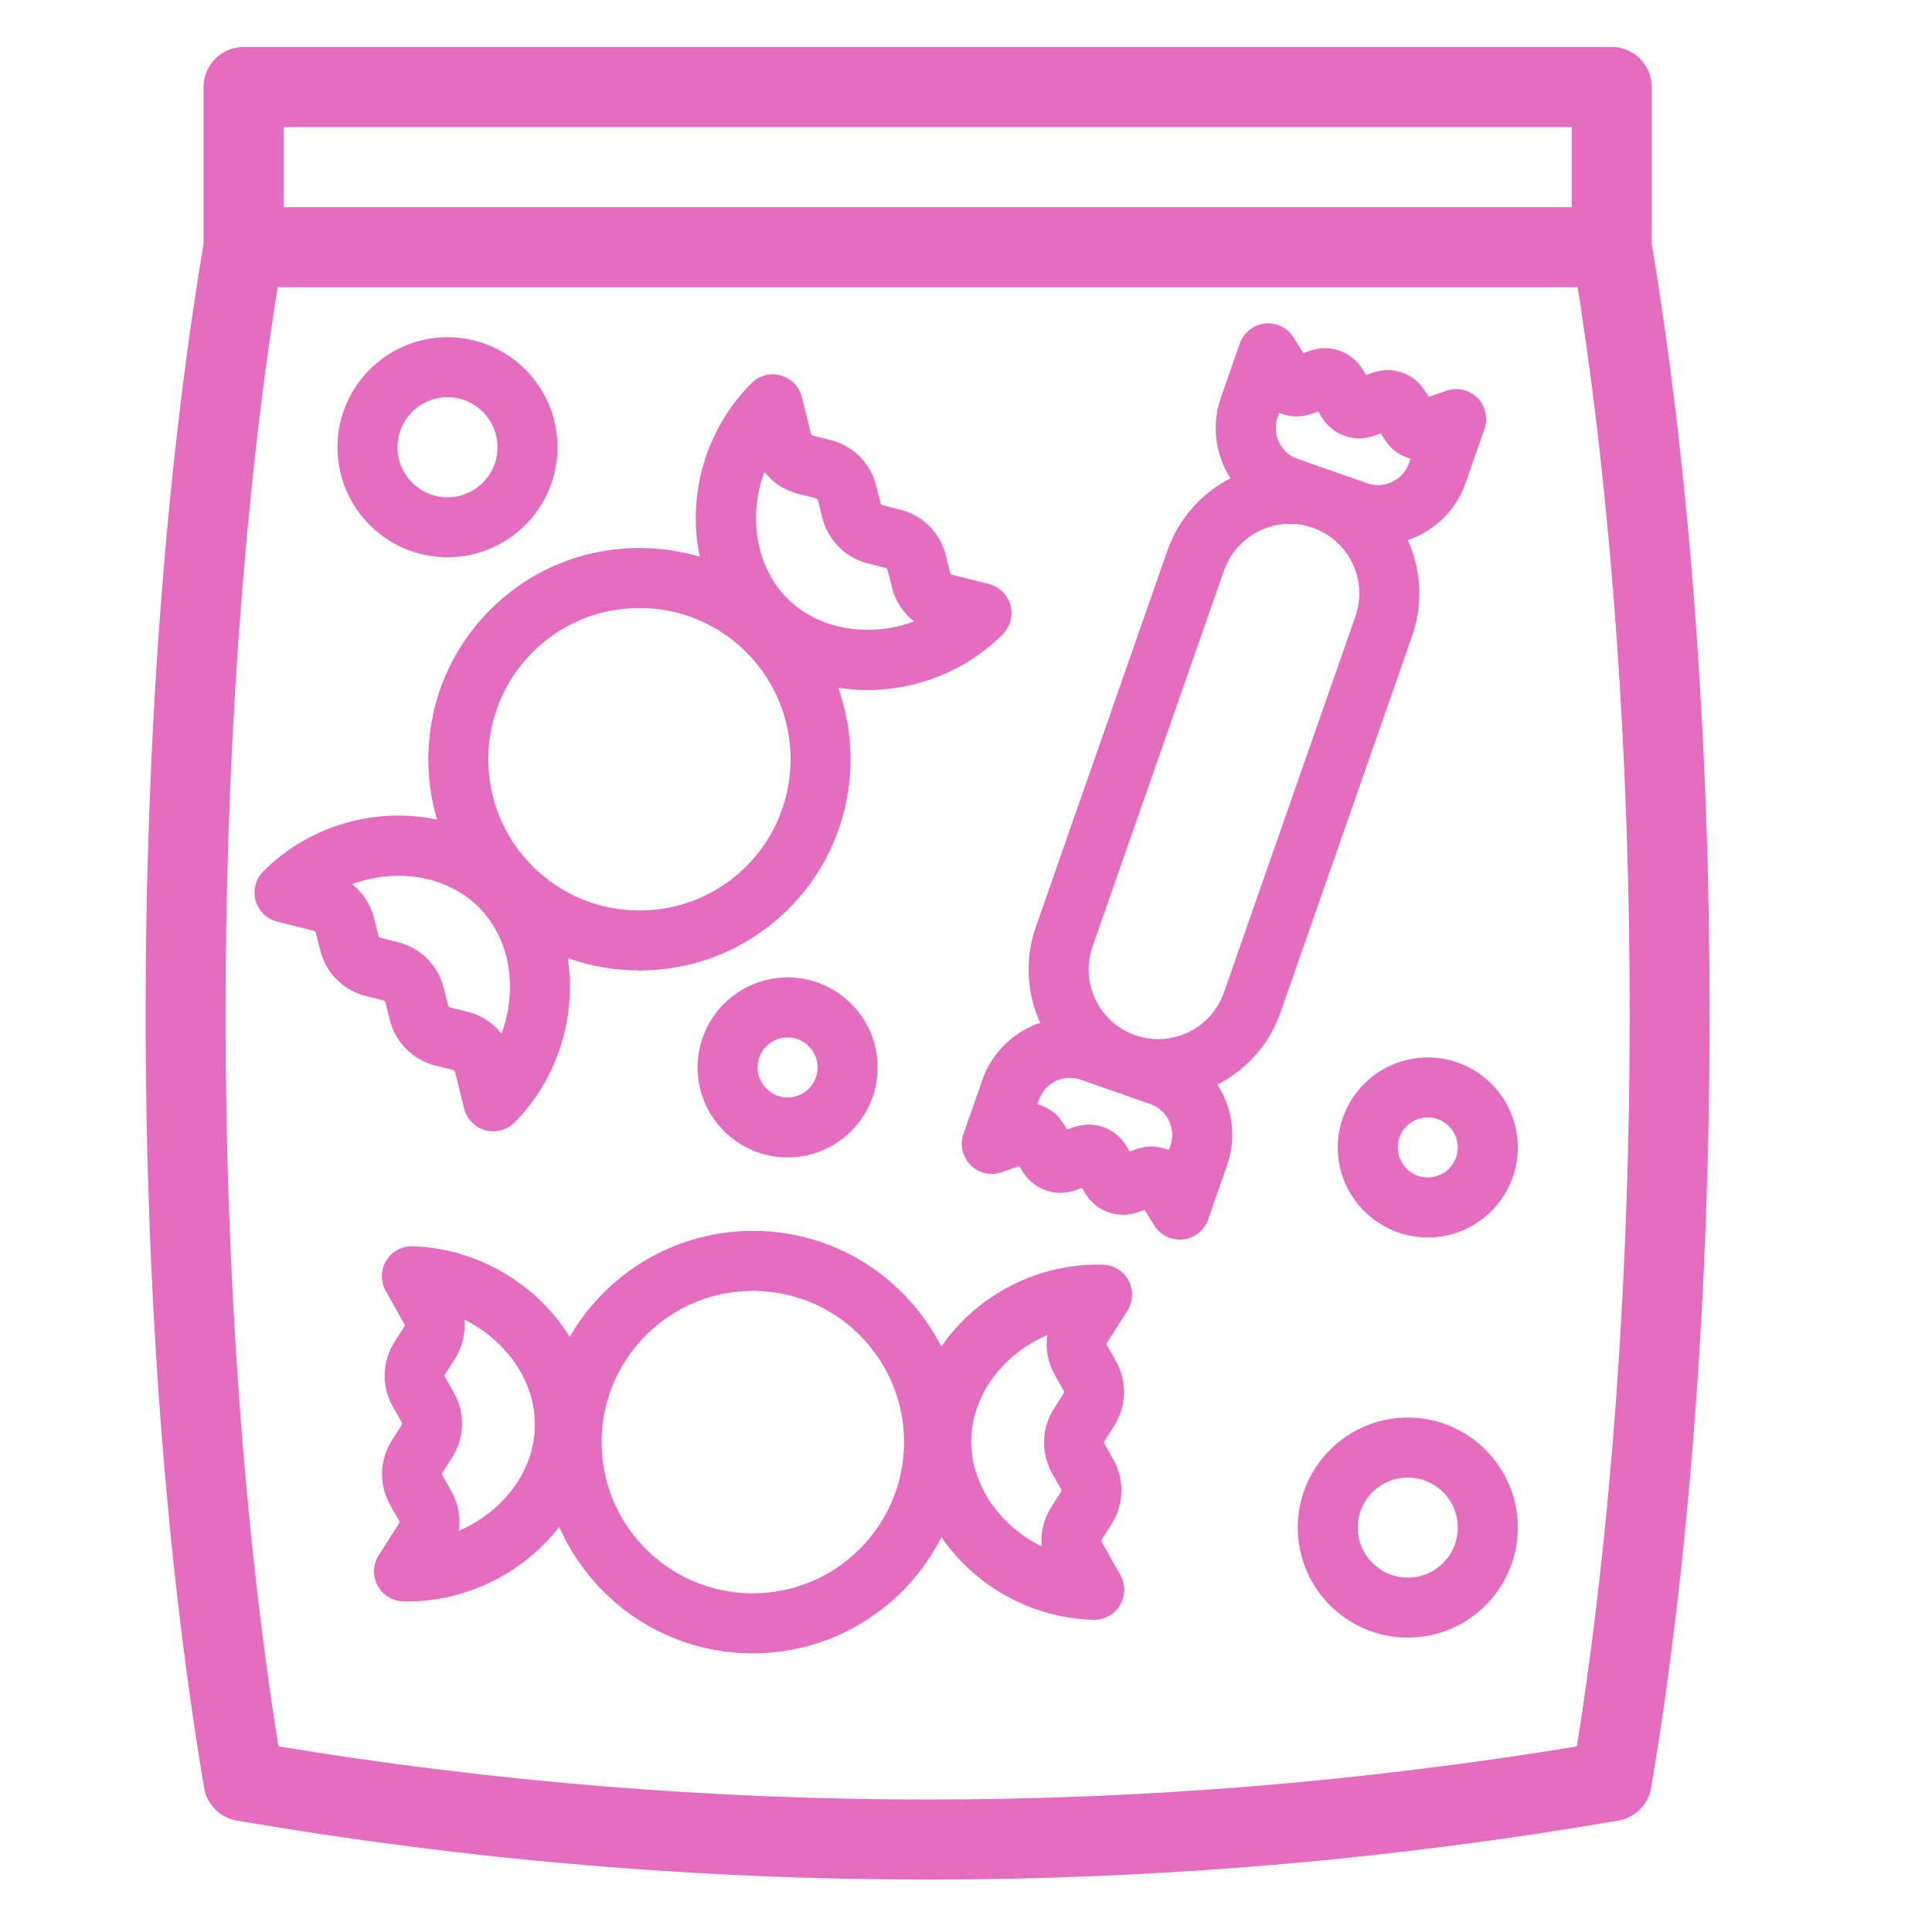 <svg xmlns="http://www.w3.org/2000/svg" xmlns:bx="https://boxy-svg.com" viewBox="0 0 500 500" width="500px" height="500px"><defs fill="#e46dc0"></defs><g transform="matrix(1.031, 0, 0, 1.031, 5.297, 10.942)" style=""><path d="M 91.611 241.001 L 92.715 245.418 C 94.127 251.07 98.516 255.459 104.17 256.873 L 108.585 257.975 C 108.828 258.036 109.017 258.225 109.077 258.467 L 111.376 267.662 C 112.034 270.296 114.058 272.371 116.673 273.095 C 117.337 273.279 118.013 273.369 118.683 273.369 C 120.654 273.369 122.578 272.594 124.01 271.162 C 132.328 262.844 137.387 251.166 137.891 239.121 C 138.023 235.964 137.851 232.872 137.39 229.879 C 143.082 231.926 149.146 232.995 155.374 232.995 C 169.538 232.995 182.853 227.479 192.868 217.463 C 207.837 202.494 211.959 180.731 205.252 162.011 C 207.691 162.402 210.165 162.61 212.652 162.61 C 224.838 162.61 237.259 157.915 246.561 148.613 C 248.48 146.694 249.218 143.891 248.493 141.275 C 247.769 138.66 245.694 136.637 243.061 135.977 L 233.863 133.677 C 233.621 133.616 233.432 133.428 233.373 133.187 L 232.268 128.766 C 230.855 123.114 226.466 118.726 220.816 117.315 L 216.395 116.209 C 216.153 116.148 215.965 115.961 215.905 115.719 L 214.801 111.302 C 213.388 105.648 208.999 101.26 203.348 99.848 L 198.931 98.745 C 198.688 98.683 198.499 98.495 198.438 98.254 L 196.139 89.059 C 195.481 86.425 193.457 84.35 190.842 83.626 C 188.228 82.9 185.424 83.642 183.505 85.558 C 171.713 97.35 167.327 114.148 170.519 129.135 C 165.666 127.697 160.579 126.945 155.375 126.945 C 141.212 126.945 127.896 132.461 117.881 142.477 C 103.654 156.705 99.219 177.072 104.574 195.129 C 89.576 191.921 72.759 196.305 60.956 208.106 C 59.037 210.025 58.298 212.828 59.023 215.444 C 59.747 218.059 61.822 220.082 64.455 220.742 L 73.652 223.041 C 73.895 223.102 74.084 223.29 74.144 223.533 L 75.249 227.953 C 76.661 233.604 81.05 237.992 86.702 239.406 L 91.122 240.51 C 91.362 240.571 91.55 240.758 91.611 241.001 Z M 186.735 107.846 C 188.854 110.531 191.829 112.498 195.275 113.36 L 199.694 114.464 C 199.935 114.525 200.123 114.712 200.183 114.954 L 201.287 119.371 C 202.7 125.025 207.089 129.413 212.74 130.824 L 217.161 131.93 C 217.403 131.991 217.59 132.178 217.651 132.42 L 218.756 136.842 C 219.618 140.288 221.586 143.264 224.271 145.381 C 213.271 149.46 200.51 147.622 192.502 139.614 C 184.492 131.607 182.653 118.844 186.735 107.846 Z M 128.532 153.129 C 135.702 145.959 145.234 142.01 155.373 142.01 C 165.512 142.01 175.045 145.959 182.214 153.128 C 197.014 167.929 197.014 192.01 182.214 206.811 C 175.045 213.98 165.512 217.929 155.373 217.929 C 145.234 217.929 135.702 213.98 128.532 206.81 L 128.532 206.811 C 113.732 192.011 113.732 167.929 128.532 153.129 Z M 89.864 224.298 L 88.759 219.878 C 87.898 216.432 85.93 213.455 83.244 211.337 C 94.242 207.257 107.005 209.095 115.014 217.104 C 120.412 222.501 123.191 230.096 122.84 238.491 C 122.691 242.048 121.973 245.552 120.757 248.843 C 118.64 246.173 115.673 244.217 112.24 243.359 L 107.825 242.257 C 107.582 242.196 107.393 242.007 107.333 241.765 L 106.229 237.347 C 104.816 231.694 100.427 227.305 94.776 225.894 L 90.359 224.791 C 90.113 224.73 89.924 224.541 89.864 224.298 Z" style="" fill="#e46dc0"></path><path d="M 271.7 306.84 C 271.278 306.828 270.857 306.823 270.437 306.823 C 254.262 306.823 239.606 315.095 231.146 327.405 C 228.85 322.891 225.894 318.68 222.312 314.902 C 212.567 304.624 199.403 298.755 185.245 298.379 C 165.127 297.846 147.286 308.651 137.868 324.973 C 135.876 321.744 133.436 318.706 130.57 315.926 C 121.917 307.532 110.21 302.539 98.452 302.226 C 95.696 302.146 93.197 303.546 91.798 305.871 C 90.398 308.197 90.358 311.095 91.692 313.458 L 96.351 321.716 C 96.474 321.934 96.466 322.199 96.332 322.41 L 93.885 326.253 C 90.756 331.166 90.591 337.371 93.454 342.445 L 95.692 346.41 C 95.815 346.628 95.808 346.894 95.673 347.105 L 93.228 350.945 C 90.098 355.859 89.932 362.064 92.796 367.138 L 95.034 371.103 C 95.157 371.321 95.15 371.588 95.015 371.798 L 89.923 379.793 C 88.465 382.081 88.352 384.978 89.625 387.374 C 90.899 389.771 93.363 391.297 96.076 391.369 C 96.472 391.38 96.867 391.385 97.263 391.385 C 108.635 391.385 120.096 387.053 128.877 379.398 C 131.259 377.321 133.385 375.07 135.239 372.674 C 137.67 378.213 141.066 383.348 145.352 387.868 C 155.097 398.146 168.261 404.015 182.419 404.391 C 182.899 404.404 183.373 404.411 183.851 404.411 C 204.413 404.411 222.411 392.581 231.181 375.241 C 239.408 387.268 253.494 395.561 269.324 395.983 C 269.392 395.985 269.458 395.986 269.526 395.986 C 272.162 395.986 274.614 394.605 275.979 392.338 C 277.379 390.013 277.419 387.115 276.086 384.751 L 271.426 376.492 C 271.303 376.275 271.31 376.009 271.446 375.798 L 273.891 371.956 C 277.022 367.042 277.187 360.838 274.324 355.765 L 272.086 351.799 C 271.962 351.581 271.97 351.315 272.106 351.103 L 274.55 347.263 C 277.68 342.348 277.845 336.143 274.982 331.072 L 272.744 327.106 C 272.621 326.888 272.628 326.622 272.763 326.412 L 277.855 318.417 C 279.313 316.129 279.426 313.232 278.153 310.835 C 276.877 308.438 274.413 306.912 271.7 306.84 Z M 118.978 368.04 C 116.294 370.379 113.258 372.269 110.033 373.65 C 110.514 370.277 109.892 366.779 108.153 363.697 L 105.915 359.731 C 105.792 359.513 105.8 359.248 105.934 359.037 L 108.379 355.198 C 111.509 350.285 111.675 344.08 108.811 339.004 L 106.573 335.039 C 106.45 334.821 106.457 334.554 106.592 334.343 L 109.039 330.5 C 110.939 327.515 111.747 324.056 111.446 320.662 C 114.593 322.212 117.524 324.261 120.079 326.739 C 126.11 332.59 129.319 340.014 129.115 347.645 C 128.912 355.276 125.312 362.519 118.978 368.04 Z M 221.777 352.396 C 221.229 372.976 204.312 389.344 183.846 389.344 C 183.506 389.344 183.164 389.339 182.822 389.33 C 172.686 389.06 163.262 384.859 156.286 377.501 C 149.31 370.143 145.616 360.509 145.887 350.373 C 146.435 329.793 163.352 313.425 183.818 313.425 C 184.158 313.425 184.5 313.43 184.842 313.439 C 194.977 313.709 204.402 317.91 211.378 325.268 C 218.354 332.627 222.048 342.26 221.777 352.396 Z M 261.841 339.172 L 259.398 343.01 C 256.267 347.924 256.101 354.129 258.964 359.203 L 261.203 363.17 C 261.326 363.388 261.319 363.653 261.183 363.864 L 258.737 367.707 C 256.829 370.703 256.023 374.179 256.334 377.585 C 245.805 372.412 238.359 361.885 238.66 350.562 C 238.961 339.24 246.958 329.125 257.747 324.52 C 257.257 327.905 257.876 331.418 259.621 334.51 L 261.859 338.477 C 261.983 338.694 261.977 338.96 261.841 339.172 Z" style="" fill="#e46dc0"></path><path d="M 348.241 345.218 C 333.012 345.218 320.621 357.609 320.621 372.838 C 320.621 388.067 333.012 400.458 348.241 400.458 C 363.47 400.458 375.861 388.067 375.861 372.838 C 375.861 357.609 363.471 345.218 348.241 345.218 Z M 348.241 385.393 C 341.318 385.393 335.686 379.761 335.686 372.838 C 335.686 365.915 341.318 360.283 348.241 360.283 C 355.164 360.283 360.796 365.915 360.796 372.838 C 360.796 379.761 355.164 385.393 348.241 385.393 Z" style="" fill="#e46dc0"></path><path d="M 353.263 254.824 C 340.802 254.824 330.664 264.962 330.664 277.422 C 330.664 289.883 340.802 300.021 353.263 300.021 C 365.724 300.021 375.861 289.883 375.861 277.422 C 375.862 264.962 365.724 254.824 353.263 254.824 Z M 353.263 284.955 C 349.109 284.955 345.73 281.576 345.73 277.422 C 345.73 273.268 349.109 269.889 353.263 269.889 C 357.417 269.889 360.796 273.268 360.796 277.422 C 360.796 281.576 357.417 284.955 353.263 284.955 Z" style="" fill="#e46dc0"></path><path d="M 192.563 234.736 C 180.102 234.736 169.965 244.874 169.965 257.334 C 169.965 269.795 180.102 279.933 192.563 279.933 C 205.024 279.933 215.161 269.795 215.161 257.334 C 215.161 244.874 205.024 234.736 192.563 234.736 Z M 192.563 264.867 C 188.409 264.867 185.03 261.488 185.03 257.334 C 185.03 253.18 188.409 249.801 192.563 249.801 C 196.717 249.801 200.096 253.18 200.096 257.334 C 200.096 261.488 196.717 264.867 192.563 264.867 Z" style="" fill="#e46dc0"></path><path d="M 107.191 129.276 C 122.421 129.276 134.811 116.885 134.811 101.656 C 134.811 86.427 122.421 74.036 107.191 74.036 C 91.961 74.036 79.571 86.427 79.571 101.656 C 79.571 116.885 91.961 129.276 107.191 129.276 Z M 107.191 89.101 C 114.114 89.101 119.746 94.733 119.746 101.656 C 119.746 108.579 114.114 114.211 107.191 114.211 C 100.268 114.211 94.636 108.579 94.636 101.656 C 94.636 94.733 100.268 89.101 107.191 89.101 Z" style="" fill="#e46dc0"></path><path d="M 409.476 50.613 L 409.476 11.23 C 409.476 5.683 404.979 1.186 399.432 1.186 L 56 1.186 C 50.453 1.186 45.956 5.683 45.956 11.23 L 45.956 50.616 C 26.527 166.68 26.572 322.282 46.096 438.153 C 46.805 442.362 50.096 445.662 54.302 446.384 C 111.836 456.252 169.776 461.186 227.716 461.186 C 285.656 461.186 343.595 456.252 401.13 446.384 C 405.336 445.662 408.628 442.362 409.337 438.153 C 428.86 322.281 428.905 166.677 409.476 50.613 Z M 66.044 21.274 L 389.389 21.274 L 389.389 41.394 L 66.044 41.394 L 66.044 21.274 Z M 390.683 427.769 C 282.501 445.544 172.931 445.544 64.749 427.769 C 47.125 317.209 47.064 172.312 64.55 61.481 L 390.882 61.481 C 408.367 172.312 408.306 317.209 390.683 427.769 Z" style="" fill="#e46dc0"></path><path d="M 349.31 149.091 C 352.088 141.145 351.698 132.616 348.244 124.975 C 354.794 122.748 360.3 117.655 362.756 110.633 L 367.496 97.071 C 368.451 94.337 367.755 91.299 365.706 89.254 C 363.656 87.208 360.616 86.519 357.885 87.48 L 353.501 89.023 L 352.553 87.509 C 349.773 83.078 344.387 81.194 339.448 82.93 L 337.768 83.521 L 336.82 82.008 C 334.038 77.575 328.651 75.694 323.715 77.43 L 322.037 78.02 L 319.572 74.086 C 318.034 71.632 315.219 70.277 312.349 70.599 C 309.471 70.922 307.034 72.866 306.078 75.598 L 301.337 89.16 C 299.286 95.028 299.642 101.344 302.34 106.945 C 302.759 107.814 303.242 108.635 303.754 109.434 C 296.585 113.113 290.754 119.43 287.891 127.619 L 254.891 222.016 C 252.114 229.96 252.503 238.488 255.955 246.127 C 249.404 248.354 243.9 253.453 241.445 260.475 L 236.705 274.037 C 235.75 276.771 236.446 279.809 238.495 281.854 C 240.546 283.9 243.587 284.594 246.317 283.627 L 250.7 282.084 L 251.647 283.596 C 254.427 288.032 259.819 289.913 264.751 288.178 L 266.434 287.586 L 267.381 289.096 C 270.161 293.533 275.553 295.415 280.487 293.677 L 282.165 293.086 L 284.631 297.022 C 286.019 299.236 288.44 300.555 291.012 300.555 C 291.292 300.555 291.573 300.539 291.855 300.508 C 294.732 300.185 297.17 298.241 298.125 295.508 L 302.865 281.947 C 304.916 276.079 304.56 269.763 301.862 264.162 C 301.442 263.291 300.958 262.467 300.443 261.666 C 307.612 257.987 313.447 251.677 316.31 243.488 L 349.31 149.091 Z M 315.557 94.133 L 315.947 93.016 C 318.44 94.095 321.318 94.247 324.056 93.282 L 325.734 92.691 L 326.68 94.201 C 329.458 98.634 334.844 100.521 339.786 98.782 L 341.467 98.19 L 342.414 99.702 C 343.955 102.161 346.299 103.836 348.924 104.543 L 348.534 105.66 C 347.041 109.934 342.345 112.194 338.078 110.7 L 329.341 107.646 C 329.339 107.646 329.337 107.645 329.336 107.644 C 329.334 107.644 329.332 107.643 329.331 107.642 L 320.596 104.589 C 318.526 103.866 316.863 102.379 315.912 100.405 C 314.958 98.429 314.833 96.202 315.557 94.133 Z M 288.643 276.976 L 288.253 278.092 C 285.76 277.01 282.881 276.86 280.144 277.825 L 278.467 278.415 L 277.52 276.906 C 275.433 273.575 271.875 271.684 268.141 271.684 C 266.903 271.684 265.645 271.892 264.416 272.324 L 262.733 272.916 L 261.785 271.405 C 260.244 268.945 257.9 267.271 255.275 266.563 L 255.665 265.446 C 257.158 261.174 261.85 258.909 266.122 260.407 L 283.603 266.519 C 285.673 267.242 287.336 268.728 288.287 270.702 C 289.241 272.678 289.366 274.905 288.643 276.976 Z M 335.088 144.119 L 302.088 238.517 C 300.548 242.922 297.386 246.463 293.182 248.488 C 288.98 250.514 284.241 250.782 279.835 249.241 C 275.431 247.702 271.89 244.539 269.865 240.336 C 267.84 236.133 267.572 231.393 269.112 226.988 L 302.112 132.591 C 304.626 125.399 311.397 120.887 318.617 120.887 C 320.523 120.887 322.46 121.202 324.358 121.865 L 324.371 121.869 C 328.773 123.409 332.313 126.571 334.337 130.772 C 336.361 134.974 336.628 139.715 335.088 144.119 Z" style="" fill="#e46dc0"></path></g></svg>